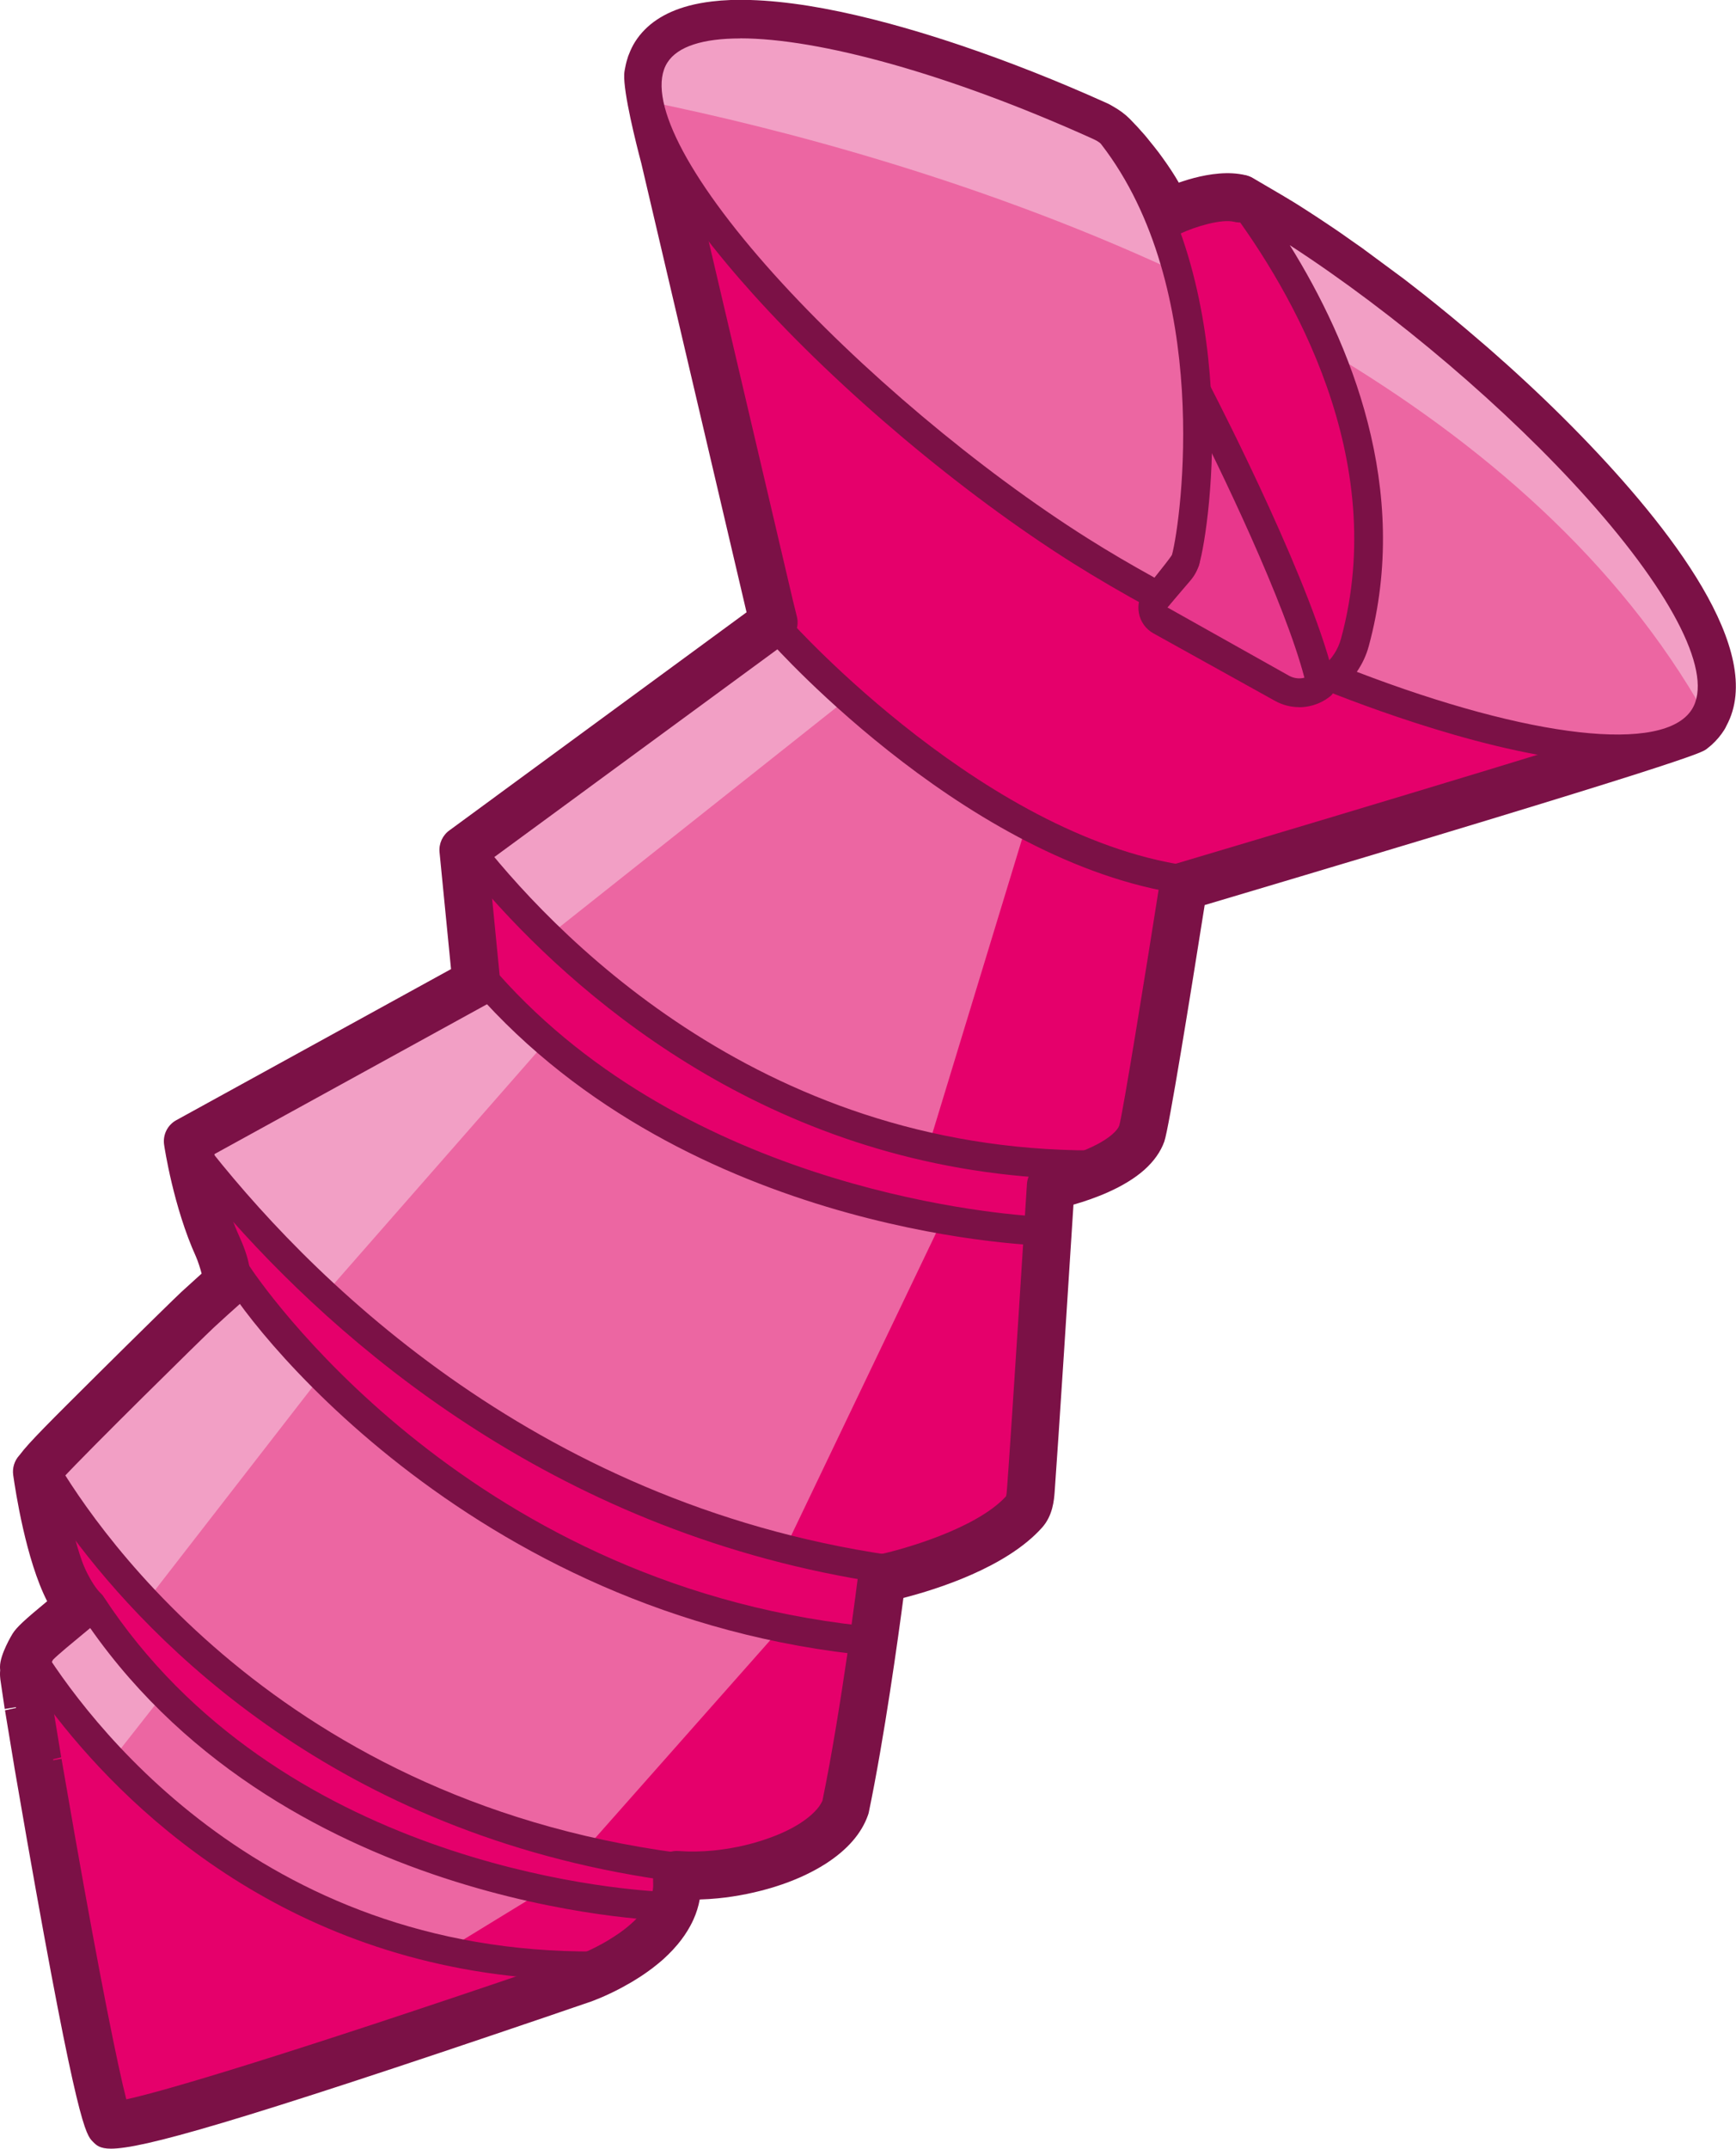 <?xml version="1.0" encoding="UTF-8"?> <svg xmlns="http://www.w3.org/2000/svg" id="_Слой_2" data-name="Слой 2" viewBox="0 0 194.76 240.92"> <defs> <style> .cls-1 { fill: #e8378c; } .cls-2 { fill: #f29fc5; } .cls-3 { fill: #e5006b; } .cls-4 { fill: #7b1146; } .cls-5 { fill: #ec66a2; } </style> </defs> <g id="Layer_1" data-name="Layer 1"> <g> <path class="cls-5" d="m86.99,70.51l-35,24.79,1.46,14.88-32.38,17.79s1.46,9.92,5.25,15.17c-11.08,9.63-22.17,21.88-22.17,21.88,0,0,2.63,12.54,6.13,15.75-6.42.88-7.58,5.54-7.58,7s8.17,49,9.63,50.46c1.46,1.46,53.09-16.33,53.09-16.33,0,0,11.67-4.08,10.5-11.67,7.55.59,17.24-2.7,18.96-7.58,4.08-19.54,4.08-25.67,4.08-25.67,0,0,12.83,0,16.63-8.75,1.75-15.46,2.33-35.29,2.33-35.29,0,0,8.75-1.75,10.21-5.83,1.46-4.08,4.67-27.71,4.67-27.71l57.66-17.7L71.82,9.84l15.17,60.67Z"></path> <path class="cls-3" d="m137.15,89.86l-20.61-1.94-12.45,40.84,1.56,8.17-17.89,37.34-.39,8.56-21,23.72-3.5,4.28-14,8.56-2.94,9.1c10.54-3.49,19.47-6.57,19.47-6.57,0,0,11.67-4.08,10.5-11.67,7.55.59,17.24-2.7,18.96-7.58,4.08-19.54,4.08-25.67,4.08-25.67,0,0,12.83,0,16.63-8.75,1.75-15.46,2.33-35.29,2.33-35.29,0,0,8.75-1.75,10.21-5.83,1.46-4.08,4.67-27.71,4.67-27.71l7.2-2.21-2.83-7.32Z"></path> <path class="cls-2" d="m95.54,60.69h-11.01l2.46,9.82-35,24.79,1.46,14.88-32.38,17.79s1.46,9.92,5.25,15.17c-11.08,9.63-22.17,21.88-22.17,21.88,0,0,2.63,12.54,6.13,15.75-6.42.87-7.58,5.54-7.58,7,0,.59,1.33,8.7,3.02,18.26l12.44-15.83-1.56-10.89,20.22-26.06v-8.56l24.89-28.39-.78-10.89,33.83-26.83.78-17.89Z"></path> <path class="cls-3" d="m71.82,8.97l15.17,60.67-.19,1.07c11.31,10.72,25.19,23.66,45.78,29.33.13-.96.21-1.52.21-1.52l55.27-15.7L71.82,8.97Z"></path> <path class="cls-5" d="m147.78,77.53l-1.03-.04c.15-3.66-7.34-18.98-11.32-26.57l.91-.48c.48.91,11.63,22.25,11.43,27.09Z"></path> <path class="cls-3" d="m66.84,220.43c-39.44.28-59.36-28.16-63.77-35.38-.28.76-.38,1.43-.38,1.84,0,1.46,8.17,49,9.63,50.46,1.46,1.46,53.09-16.33,53.09-16.33,0,0,.57-.2,1.44-.59Z"></path> <path class="cls-3" d="m99.53,175.95c-41.47-6.09-67.33-33.2-78.18-47.25.58,3.02,2.11,9.61,4.97,13.56-.33.29-.66.58-.99.87,31.41,36.15,64.66,40.42,72.77,40.92.85-5.81.85-7.96.85-7.96,0,0,.44,0,1.19-.06-.2-.03-.4-.06-.6-.09Z"></path> <path class="cls-3" d="m122.59,130.62c-38.55,0-62.23-25.4-70.57-36.21l-.04.03,1.4,14.31c23.41,28.06,63.5,29.3,63.5,29.3,0,0,.29-.04.8-.12.16-3.59.22-5.86.22-5.86,0,0,2.26-.46,4.68-1.44Z"></path> <path class="cls-3" d="m4.46,163.8c-.2.22-.31.34-.31.34,0,0,2.63,12.54,6.13,15.75-.63.09-1.2.22-1.73.37,21.5,31.65,66.05,33.46,66.05,33.46,0,0,.19,0,.53.02.69-1.3,1.04-2.77.79-4.4-46.88-6.22-67.42-38.42-71.44-45.56Z"></path> <path class="cls-4" d="m12.46,240.92c-1.26,0-1.64-.37-2.05-.79-.77-.77-1.73-1.72-7.35-33.63l-1.44-8.3s-.03-.19-.03-.2l-1.03-6.23,2.63-.58-2.66.43-.49-3.31c-.03-.29-.04-.46-.04-.54,0-.14,0-.31.02-.49-.02-.18-.02-.32-.02-.39,0-1.4,1.35-3.61,1.41-3.71.46-.74,1.4-1.59,3.88-3.64-2.38-4.65-3.56-12.39-3.81-14.16-.11-.79.14-1.59.67-2.18l.07-.08c1.01-1.37,3.43-3.76,8.83-9.13,4.4-4.37,8.91-8.78,9.31-9.14.75-.69,1.5-1.37,2.26-2.05-.13-.51-.41-1.39-.64-1.91-2.52-5.55-3.53-12.26-3.57-12.54-.16-1.11.38-2.21,1.37-2.75l30.82-16.94-1.29-13.11c-.09-.96.34-1.9,1.13-2.46l33.32-24.44-.02-.06-11.79-50.27c-.6-2.27-2.02-7.92-1.92-10,0-.08.01-.16.02-.24.03-.19.06-.38.1-.56.08-.42.19-.82.32-1.21.02-.05.08-.2.1-.25.2-.52.42-.96.67-1.36,1.24-1.96,3.27-3.32,6.06-4.06.79-.21,1.66-.37,2.59-.48,1.3-.16,2.75-.21,4.31-.16,1.97.06,4.15.28,6.49.65,2.25.36,4.68.87,7.23,1.51,1.26.32,2.54.66,3.84,1.04,1.91.55,3.92,1.18,5.97,1.87,5.37,1.81,10.92,4,16.51,6.52.2.09.38.19.56.3.82.46,1.45.93,1.97,1.46.55.56,1.1,1.15,1.67,1.81.12.14.23.27.33.4l.15.19c.37.45.73.9,1.08,1.36.16.21.31.42.46.63.36.5.67.95.97,1.41.14.22.28.44.42.66.27.44.53.88.79,1.33,2-.94,4.56-1.84,6.63-1.53.44,0,.89.12,1.3.36l3.24,1.9c.47.28.92.55,1.3.78l.53.33c.79.5,1.58,1.01,2.37,1.53l1.05.7c.44.3.89.59,1.33.9l1.35.95c.34.24.69.48,1.03.72l4.75,3.51c.36.27.72.55,1.07.83l1.28,1c.42.33.84.67,1.26,1.01l1.07.87c.51.41,1.01.83,1.51,1.25l.79.66c.56.47,1.11.94,1.66,1.42l.61.52c.59.51,1.16,1.02,1.73,1.53l.5.44c.61.54,1.21,1.1,1.81,1.65l.36.33c.64.59,1.27,1.19,1.89,1.78l.24.23c.65.62,1.29,1.25,1.92,1.87l.13.13c.67.67,1.33,1.33,1.98,2,9.99,10.28,20.9,24.24,16.35,32.58-.07.16-.15.31-.24.45-.39.62-.88,1.2-1.45,1.71-.04.03-.08.07-.12.1l-.42.34c-.53.4-1.62,1.23-56.3,17.49-1.58,9.98-4.01,25.06-4.53,26.52-.41,1.14-1.16,2.2-2.23,3.16-2.3,2.05-5.75,3.28-7.96,3.91-.41,6.46-1.72,26.94-2.11,32.19-.07.93-.2,2.67-1.42,4.03-4.01,4.48-11.86,6.93-15.55,7.88-.58,4.41-2.14,15.68-3.88,24.03-.02.12-.06.23-.1.34-.72,2.04-2.31,3.87-4.72,5.42-.81.52-1.72,1.01-2.69,1.45-.93.42-1.93.8-2.98,1.13-2.04.64-4.27,1.1-6.43,1.31-.69.07-1.38.11-2.05.13-.14.76-.37,1.51-.7,2.24-.12.26-.24.51-.38.76-.38.7-.85,1.38-1.4,2.04-.17.2-.35.4-.53.6-.34.36-.71.73-1.11,1.09-.19.17-.38.33-.58.49-.39.32-.78.62-1.18.9-.53.38-1.12.76-1.74,1.13-.38.22-.75.43-1.1.62-1.92,1.03-3.46,1.57-3.52,1.59l-2.4.82s-.02,0-.03.01l-2.13.73c-35.72,12.16-45.81,14.92-49.26,14.92Zm-5.56-43.72l1.45,8.34c2.88,16.35,4.87,26.18,5.82,29.85,4.52-.98,18.36-5.14,45.76-14.47l2.19-.75s.02,0,.03-.01l2.37-.81s1.22-.43,2.75-1.25c.29-.15.59-.32.89-.5.48-.29.94-.59,1.36-.88.3-.21.59-.43.88-.67.14-.11.28-.23.41-.35.26-.23.52-.48.76-.74.12-.13.23-.25.34-.38.32-.39.59-.78.8-1.16.07-.12.13-.25.19-.39.23-.52.36-1.02.38-1.55,0-.16,0-.33-.01-.5,0-.12-.01-.24,0-.36,0-.11,0-.21,0-.32-.02-.76.28-1.49.83-2.02.55-.53,1.29-.8,2.06-.73,1.23.09,2.53.07,3.88-.06,1.8-.18,3.65-.55,5.34-1.09.84-.27,1.65-.57,2.39-.9.74-.33,1.41-.69,2-1.07,1.27-.82,2.15-1.71,2.5-2.53,2.1-10.15,3.99-25.1,4-25.25.14-1.14,1-2.07,2.13-2.3,2.91-.6,11.14-2.95,14.46-6.57.05-.14.09-.45.12-.91.47-6.2,2.22-33.82,2.23-34.1.08-1.22.96-2.23,2.16-2.47,1.41-.29,5.51-1.41,7.46-3.15.48-.43.67-.75.74-.95.42-1.47,3.01-17.49,4.54-27.22.16-1.02.9-1.86,1.89-2.16,21-6.24,52.84-15.83,56.33-17.21l.1-.08c.16-.15.29-.3.4-.46.04-.08.07-.15.11-.22,0,0,0,0,0,0,1.83-3.28-2.24-12.67-15.45-26.26-.64-.66-1.28-1.3-1.92-1.94,0,0-.12-.11-.12-.12-.62-.62-1.24-1.22-1.87-1.83l-.15-.14s-.08-.07-.09-.08c-.6-.58-1.21-1.15-1.82-1.72l-.35-.32c-.58-.54-1.17-1.08-1.76-1.61l-.49-.43c-.55-.49-1.11-.99-1.68-1.48l-.59-.51c-.53-.46-1.07-.92-1.61-1.38l-.71-.59c-.55-.46-1.04-.87-1.53-1.27l-1.05-.85c-.4-.33-.81-.65-1.21-.97l-1.26-.98c-.34-.27-.68-.53-1.03-.8l-4.61-3.41c-.32-.23-.65-.46-.97-.68l-1.33-.93c-.43-.29-.85-.58-1.28-.86l-1.03-.69c-.76-.5-1.52-.99-2.27-1.47l-.47-.29c-.37-.22-.79-.48-1.24-.74l-2.7-1.58c-.89-.05-3.41.97-5.38,2.12-.93.55-2.1.48-2.95-.15-.45-.27-.83-.67-1.05-1.15-.22-.45-.44-.9-.68-1.34l-.26-.46c-.24-.43-.49-.86-.76-1.28-.12-.19-.23-.38-.36-.56-.26-.4-.52-.78-.8-1.16-.17-.24-.3-.42-.42-.59-.29-.38-.6-.76-.91-1.15l-.2-.24c-.07-.09-.14-.18-.22-.27-.49-.57-.96-1.07-1.42-1.54-.16-.16-.39-.33-.67-.49l-.22-.13c-5.45-2.47-10.84-4.6-16.04-6.35-1.97-.66-3.9-1.27-5.74-1.79-1.25-.36-2.47-.69-3.66-.99-2.4-.6-4.68-1.08-6.77-1.41-2.12-.34-4.07-.54-5.81-.59-1.29-.04-2.47,0-3.51.13-.68.08-1.3.2-1.85.34-1.43.38-2.4.96-2.89,1.73-.07.11-.14.25-.21.44,0,.02-.05.11-.06.14-.03.1-.07.25-.1.41,0,.04-.02.08-.02.11.03,1.1.92,5.13,1.77,8.35l11.8,50.3.44,1.78c.27,1.06-.14,2.17-1.02,2.82l-33.58,24.63,1.31,13.35c.1,1.07-.44,2.1-1.38,2.62l-30.68,16.86c.44,2.21,1.35,6.04,2.82,9.28.66,1.45.99,2.57,1.12,3.44.33.49.49,1.09.45,1.69-.05.71-.38,1.38-.92,1.85l-.47.41c-1.02.9-2.04,1.83-3.05,2.76-1.24,1.15-14.26,13.96-17.02,16.97.81,5.09,2.41,10.97,3.81,12.41.52.53.79,1.25.76,2-.03.74-.37,1.44-.94,1.92-.34.29-.84.7-1.4,1.16-.91.75-2.77,2.28-3.27,2.81-.14.25-.38.74-.53,1.07,0,.15,0,.3-.02.44,0,.04,0,.07-.01.11l.32,2.2,1.17,7.11-2.62.63,2.65-.46Zm.04-32.83h0,0Zm0,0s0,0,0,0c0,0,0,0,0,0Zm0,0s0,0,0,0c0,0,0,0,0,0Zm0,0s0,0,0,0c0,0,0,0,0,0Zm0,0s0,0,0,0c0,0,0,0,0,0Zm0,0s0,0,0,0c0,0,0,0,0,0Zm0,0s0,0,0,0c0,0,0,0,0,0Zm0,0s0,0,0,0c0,0,0,0,0,0Zm0,0s0,0,0,0c0,0,0,0,0,0Zm0,0s0,0,0,0c0,0,0,0,0,0Zm0,0s0,0,0,0c0,0,0,0,0,0Zm0,0s0,0,0,0c0,0,0,0,0,0Zm0-.01s0,0,0,0c0,0,0,0,0,0Zm0,0s0,0,0,0c0,0,0,0,0,0Zm0,0s0,0,0,0c0,0,0,0,0,0Zm0,0s0,0,0,0t0,0Zm0,0h0s0,0,0,0Zm0,0s0,0,0,0c0,0,0,0,0,0Zm0,0h0s0,0,0,0Zm0,0h0Zm0,0h0s0,0,0,0Zm16.59-23.11s0,0,0,0c0,0,0,0,0,0Zm0,0s0,0,0,0c0,0,0,0,0,0Zm0,0s0,0,0,0c0,0,0,0,0,0Zm0,0s0,0,0,0c0,0,0,0,0,0Zm0,0s0,0,0,0c0,0,0,0,0,0ZM130.25,27.01s0,0,0,0c0,0,0,0,0,0Zm-.5-.35s0,0,0,0c0,0,0,0,0,0Z"></path> <path class="cls-3" d="m131.61,24.72s6.42-3.79,8.17-2.04c5.12,5.12,18.84,25.05,12.23,49.35-.44,1.62-1.38,3.06-2.72,4.07-.44.33-.91.66-1.42.97-1.22.76-2.77.8-4.03.1l-13.64-7.56c-.93-.51-1.15-1.75-.46-2.55l2.6-3.04c.3-.34.51-.74.64-1.18,1.38-4.7-4.73-41.33-1.37-38.13Z"></path> <path class="cls-1" d="m148.21,76.84c-2.81-12.84-14.44-33.72-16.84-37.94.95,9.8,2.35,21.44,1.62,23.95-.13.44-.35.83-.64,1.18l-2.6,3.04c-.69.8-.47,2.04.46,2.55l13.64,7.56c1.26.7,2.8.66,4.03-.1.12-.08.23-.16.35-.24Z"></path> <g> <path class="cls-5" d="m132.34,64.02c.3-.34.51-.74.64-1.18,1.33-4.54,8.2-31.16-8.18-47.65-.48-.48-1.05-.87-1.67-1.14-21.75-9.8-44.89-15.4-49.63-7.89-6.36,10.08,22.88,39.94,47.67,55.58,2.76,1.74,5.7,3.45,8.75,5.1l2.42-2.82Z"></path> <path class="cls-5" d="m144.2,25.25c-1.19-.75-3.75-2.23-5-2.97,5.57,7.44,18.86,27.51,12.81,49.74-.42,1.55-1.32,2.94-2.58,3.94,19.15,7.63,37.55,11.09,41.75,4.43,6.36-10.08-22.19-39.5-46.98-55.15Z"></path> </g> <g> <path class="cls-2" d="m144.2,25.25c-1.19-.75-3.75-2.23-5-2.97,2.55,3.41,6.72,9.48,9.92,17.19,17,10.13,32.47,23.4,42.19,40.66,5.75-10.3-22.51-39.37-47.1-54.89Z"></path> <path class="cls-2" d="m124.81,15.2c-.48-.48-1.05-.87-1.67-1.14-21.75-9.8-44.89-15.4-49.63-7.89-.88,1.39-1.06,3.17-.68,5.23,14.38,2.94,37.96,8.95,61.07,19.98-1.54-5.72-4.33-11.37-9.09-16.17Z"></path> </g> <g> <path class="cls-4" d="m129.92,68.46c-.26,0-.53-.06-.77-.2-3.16-1.71-6.13-3.45-8.84-5.15-12.43-7.84-26.17-19.4-35.85-30.16-7.98-8.87-16.6-20.86-12.32-27.65,5.8-9.2,31.45-1.83,51.65,7.28.82.37,1.66.82,2.29,1.63,13.51,17.46,9.71,44.79,8.45,49.09-.09.32-.22.76-3.36,4.57-.32.38-.78.59-1.25.59ZM83.04,4.31c-4.14,0-7.01.88-8.17,2.71-2.43,3.84,2.06,12.73,11.99,23.76,9.51,10.56,22.98,21.9,35.18,29.59,2.31,1.46,4.82,2.93,7.48,4.4.88-1.09,1.7-2.15,1.96-2.54,1.06-3.97,4.55-29.91-7.94-46.06-.19-.25-.62-.46-1.06-.66-16.01-7.22-30.6-11.21-39.43-11.21Z"></path> <path class="cls-4" d="m181.43,85.55c-11.13,0-26.63-5.71-32.6-8.08-.53-.21-.91-.69-1-1.26-.09-.57.14-1.14.59-1.5.99-.79,1.69-1.87,2.03-3.11,5.48-20.15-5.51-38.94-12.55-48.35-.46-.62-.42-1.47.09-2.04.51-.57,1.36-.7,2.02-.31l1.19.7c1.31.77,2.95,1.72,3.85,2.29h0c12.39,7.81,26,19.29,35.51,29.95,7.82,8.76,16.25,20.63,11.97,27.42-1.98,3.13-6.1,4.29-11.11,4.29Zm-29.21-10.22c19.48,7.46,34.46,9.18,37.59,4.21,2.43-3.85-1.92-12.66-11.65-23.55-8.98-10.06-21.68-20.86-33.46-28.5,6.72,10.8,13.66,27.31,8.86,44.96-.28,1.04-.74,2.01-1.34,2.88Z"></path> </g> <path class="cls-4" d="m145.76,79.29c-.93,0-1.86-.23-2.71-.7l-13.64-7.57c-.87-.48-1.47-1.32-1.64-2.29-.18-.98.09-1.97.74-2.72l2.6-3.04c.15-.17.26-.37.32-.58.25-.86,1.14-1.34,2-1.09.86.25,1.35,1.15,1.1,2-.19.65-.52,1.25-.96,1.77l-2.6,3.04,13.65,7.66c.53.29,1.15.37,1.72.22-2.19-8.37-9.31-23.28-13.35-31.08-.41-.79-.1-1.77.69-2.17.79-.41,1.77-.1,2.17.69,1.19,2.3,11.65,22.72,13.92,33.07.14.66-.13,1.33-.7,1.7l-.1.07c-.09.06-.18.13-.28.19-.9.56-1.93.84-2.95.84Z"></path> <path class="cls-4" d="m12.6,239.03c-.89,0-1.15-.25-1.43-.54-2.18-2.18-10.1-51.19-10.1-51.6,0-.69.17-1.56.47-2.39.21-.58.74-.99,1.35-1.06.62-.06,1.22.23,1.54.76,5.01,8.19,24.34,34.88,62.39,34.61h.01c.76,0,1.42.53,1.58,1.27.16.75-.22,1.5-.92,1.82-.92.42-1.54.63-1.57.64-.14.05-13.08,4.5-26.03,8.72-19.21,6.26-25.13,7.77-27.3,7.77Zm-7.76-48.45c1.7,10.56,6.92,39.83,8.55,45.18,4.89-.74,27.72-8.19,45.1-14.09-29.01-2.79-46.13-20.82-53.65-31.1Z"></path> <path class="cls-4" d="m98.1,185.67s-.1,0-.15,0c-45.69-4.25-71.21-38.44-73.08-42.66-2.88-4.12-4.43-10.52-5.1-14-.14-.73.24-1.47.92-1.78.68-.31,1.48-.11,1.94.48,11.49,14.88,36.8,40.72,77.14,46.64h0l.61.09c.81.12,1.4.83,1.37,1.65-.03.74-.56,1.36-1.26,1.52-.1,1.27-.31,3.41-.79,6.67-.12.8-.8,1.38-1.6,1.38Zm-70.25-43.91c1.06,1.69,23.98,35.64,68.86,40.53.33-2.46.49-4.09.56-5.06-35.5-5.85-59.37-26.65-72.48-41.79.73,2.12,1.67,4.26,2.84,5.87.1.14.18.29.23.44Zm-.16,1.35c-.08.14-.19.26-.32.37.13-.11.24-.24.32-.37Z"></path> <path class="cls-4" d="m116.88,139.65s-.03,0-.05,0c-1.67-.05-41.09-1.59-64.69-29.88-.21-.25-.34-.55-.37-.88l-1.4-14.31c-.06-.58.2-1.14.68-1.48.71-.5,1.72-.38,2.25.31,8.24,10.7,31.5,35.58,69.27,35.58.78-.06,1.45.54,1.6,1.3.15.76-.26,1.51-.98,1.81-1.42.58-2.78.98-3.72,1.23-.04,1.02-.09,2.62-.18,4.64-.03.77-.61,1.41-1.37,1.53l-.8.12c-.08.01-.16.02-.24.02Zm-61.94-31.57c20.91,24.68,55.49,27.93,61.19,28.3.11-2.68.16-4.33.16-4.37-31.4-2.25-52.21-20.96-62.19-32.51l.84,8.58Z"></path> <path class="cls-4" d="m75.12,215.37s-.05,0-.07,0l-.54-.03c-.39,0-43.7-1.27-65.51-34.44-3.7-3.77-6.16-15.12-6.43-16.43-.11-.51.04-1.03.39-1.42l.32-.35c.35-.38.86-.57,1.37-.51.51.06.97.36,1.22.81,3.6,6.39,23.89,38.6,70.24,44.75.71.09,1.27.65,1.38,1.35.29,1.86-.04,3.67-.96,5.4-.28.53-.83.86-1.42.86Zm-63.5-36.36v.02c19.59,29.89,57.51,32.81,62.47,33.07.15-.44.24-.88.27-1.32-36.64-5.3-57.28-26.46-66.32-38.62,1.01,2.9,2.18,5.49,3.32,6.55.1.09.19.2.26.32Z"></path> <path class="cls-4" d="m134.05,100.42c-.06,0-.13,0-.19-.01-24.44-2.86-46.66-27.58-47.59-28.63-.59-.67-.53-1.69.13-2.28.67-.59,1.69-.53,2.28.13.22.25,22.34,24.85,45.55,27.57.89.1,1.52.91,1.42,1.79-.1.82-.79,1.43-1.6,1.43Z"></path> <path class="cls-4" d="m131.39,26.41c-1.01,0-1.99-.58-2.44-1.56-.63-1.35-.04-2.94,1.3-3.57.93-.43,5.73-2.54,9.47-1.64,1.44.35,2.33,1.8,1.98,3.25-.35,1.44-1.8,2.33-3.24,1.98-1.44-.35-4.34.54-5.94,1.28-.37.17-.75.25-1.13.25Z"></path> </g> </g> </svg> 
